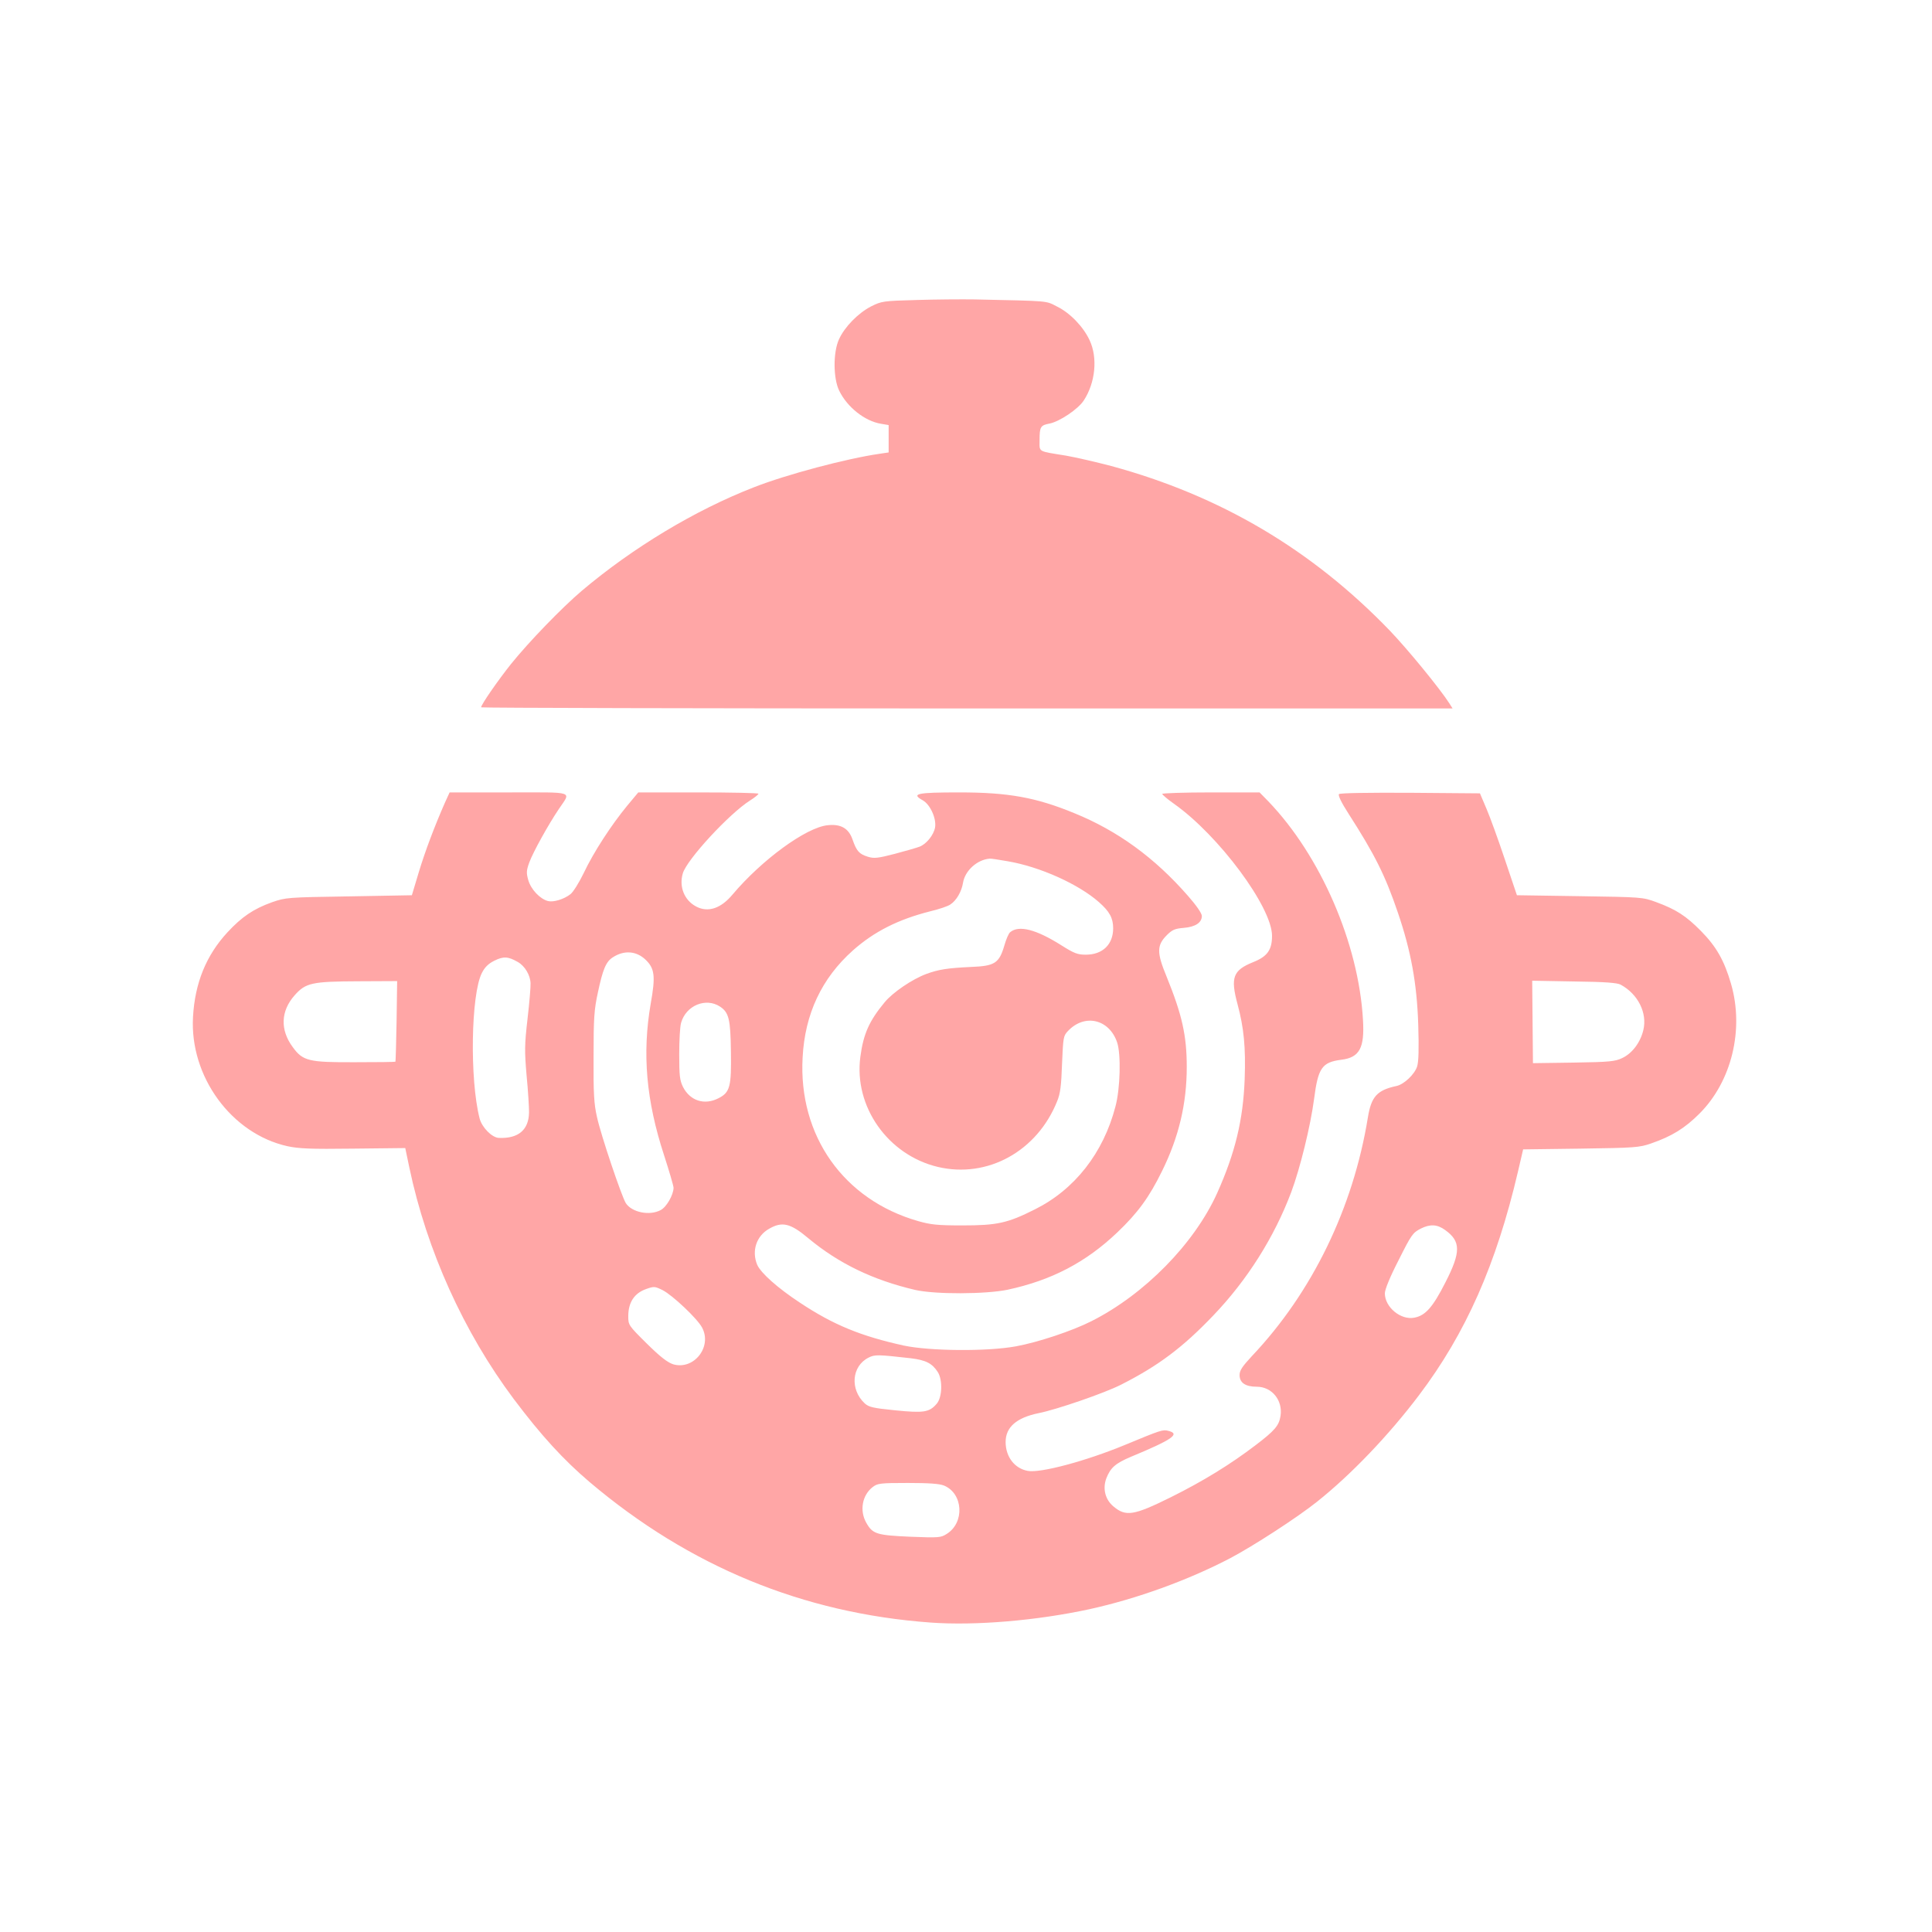 <?xml version="1.0" standalone="no"?>
<!DOCTYPE svg PUBLIC "-//W3C//DTD SVG 20010904//EN"
 "http://www.w3.org/TR/2001/REC-SVG-20010904/DTD/svg10.dtd">
<svg version="1.0" xmlns="http://www.w3.org/2000/svg"
 width="1024pt" height="1024pt" viewBox="0 0 1024 1024"
 preserveAspectRatio="xMidYMid meet">

<g transform="translate(0,1024) scale(0.1,-0.1)"
fill="#ffa6a6" stroke="none">
<path d="M4860 8650 c-180 -5 -187 -6 -243 -34 -68 -35 -140 -108 -170 -174
-32 -69 -31 -208 1 -273 43 -88 136 -161 221 -175 l41 -7 0 -72 0 -73 -47 -7
c-175 -25 -495 -110 -668 -178 -313 -122 -641 -320 -911 -548 -106 -90 -281
-271 -376 -389 -70 -88 -158 -215 -158 -229 0 -3 1158 -6 2574 -6 l2575 0 -17
27 c-50 78 -221 287 -317 387 -413 428 -897 714 -1475 871 -80 21 -188 46
-240 55 -153 25 -140 17 -140 83 0 70 5 78 53 87 52 10 151 76 181 122 62 94
75 227 31 320 -33 71 -103 144 -172 178 -63 32 -33 29 -438 38 -66 1 -203 0
-305 -3z"/>
<path d="M2357 5983 c-53 -121 -103 -252 -138 -368 l-36 -120 -334 -6 c-327
-5 -335 -6 -407 -31 -98 -35 -160 -77 -236 -159 -113 -122 -173 -269 -183
-449 -18 -316 204 -619 500 -685 60 -13 123 -16 349 -13 l276 3 22 -105 c92
-437 288 -871 553 -1225 145 -193 263 -322 403 -441 527 -446 1130 -695 1807
-744 237 -17 560 10 842 71 250 55 521 153 745 270 125 66 356 216 460 299
180 143 381 353 541 565 248 328 410 694 525 1187 l27 116 306 4 c286 4 310 6
371 27 113 39 181 82 258 159 170 170 237 445 167 687 -36 124 -78 198 -160
281 -79 80 -132 114 -238 153 -71 26 -76 26 -405 31 l-332 5 -64 190 c-35 105
-79 226 -98 270 l-34 80 -369 3 c-224 1 -372 -1 -378 -7 -6 -6 12 -44 50 -103
140 -218 195 -328 262 -525 70 -205 101 -377 108 -594 4 -131 2 -196 -6 -222
-14 -42 -69 -94 -109 -103 -103 -22 -134 -56 -152 -167 -78 -480 -295 -927
-615 -1265 -51 -55 -65 -76 -65 -100 0 -41 31 -62 91 -62 81 0 139 -73 126
-155 -8 -51 -30 -77 -131 -154 -135 -103 -280 -192 -451 -277 -196 -97 -238
-104 -304 -48 -43 36 -58 94 -37 149 22 56 48 79 131 114 219 91 262 121 198
137 -30 8 -39 5 -232 -75 -203 -84 -447 -150 -514 -137 -70 13 -117 75 -117
153 0 79 58 129 175 153 96 19 348 106 435 150 196 99 327 196 491 368 180
188 323 415 413 654 47 126 102 350 121 494 21 164 42 194 144 207 97 12 124
62 115 212 -23 405 -225 870 -502 1158 l-46 47 -258 0 c-142 0 -258 -4 -258
-8 0 -4 28 -28 62 -52 237 -167 520 -548 520 -700 0 -75 -25 -110 -101 -140
-106 -43 -120 -81 -82 -222 34 -126 44 -230 38 -397 -8 -216 -50 -391 -146
-605 -121 -268 -385 -537 -667 -679 -103 -52 -284 -112 -400 -133 -153 -28
-455 -25 -593 4 -227 50 -373 109 -552 228 -117 77 -207 157 -226 201 -30 73
-4 152 63 190 69 40 113 30 207 -49 162 -135 345 -223 568 -275 105 -24 372
-23 489 1 233 50 415 145 582 304 109 104 169 186 238 327 88 179 130 355 130
550 0 167 -25 277 -107 479 -53 128 -52 166 2 220 28 28 42 34 89 38 62 5 96
28 96 63 0 14 -29 56 -73 106 -177 203 -374 346 -603 439 -204 84 -351 110
-609 110 -228 0 -257 -7 -194 -42 40 -23 73 -97 65 -144 -8 -41 -46 -88 -83
-102 -16 -6 -75 -23 -132 -38 -88 -23 -109 -25 -141 -15 -46 14 -60 30 -81 90
-20 60 -62 85 -133 77 -114 -12 -348 -183 -504 -368 -61 -73 -129 -96 -192
-63 -63 33 -92 105 -71 176 22 74 246 316 356 386 24 15 44 31 45 36 0 4 -143
7 -319 7 l-318 0 -60 -72 c-83 -101 -177 -245 -229 -355 -24 -50 -56 -101 -70
-112 -34 -27 -90 -44 -119 -37 -43 11 -91 62 -105 111 -11 39 -10 51 5 93 20
55 101 201 157 284 65 97 91 88 -265 88 l-314 0 -26 -57z m2985 -308 c170 -29
374 -121 482 -216 57 -50 76 -85 76 -139 0 -86 -56 -140 -145 -140 -44 0 -62
7 -130 50 -133 84 -225 108 -271 69 -8 -6 -21 -37 -30 -68 -28 -96 -50 -111
-177 -116 -125 -6 -171 -13 -237 -37 -75 -28 -177 -97 -221 -150 -82 -99 -113
-168 -129 -290 -35 -263 146 -520 411 -583 263 -62 526 83 632 348 17 41 22
82 26 199 6 139 7 148 31 173 88 94 219 64 261 -60 21 -62 17 -243 -9 -340
-64 -246 -216 -440 -427 -545 -145 -73 -200 -85 -385 -85 -131 0 -167 4 -234
23 -395 113 -635 453 -612 867 12 231 101 420 267 568 113 100 240 164 410
207 46 11 94 27 106 36 32 21 59 67 67 114 10 65 75 124 142 129 6 1 50 -6 96
-14z m-1920 -522 c48 -46 53 -87 27 -232 -46 -266 -24 -515 71 -805 27 -84 50
-161 50 -172 -1 -38 -38 -103 -69 -118 -58 -31 -152 -12 -184 37 -22 35 -133
363 -153 457 -16 70 -19 126 -18 320 0 204 3 249 23 340 26 123 43 163 79 186
60 39 125 34 174 -13z m-677 -12 c37 -21 66 -70 67 -113 1 -18 -6 -103 -16
-188 -16 -138 -16 -171 -5 -300 8 -80 13 -168 13 -195 -1 -94 -57 -141 -161
-136 -36 2 -89 56 -101 103 -53 206 -46 657 12 771 15 30 34 49 66 65 48 24
73 23 125 -7z m-643 -313 c-2 -117 -5 -214 -6 -215 -1 -2 -97 -3 -214 -3 -246
-1 -277 6 -331 81 -67 91 -63 190 10 273 59 67 92 74 339 75 l205 1 -3 -212z
m6488 193 c92 -50 142 -150 120 -241 -16 -66 -59 -123 -112 -148 -38 -18 -66
-21 -258 -24 l-215 -3 -2 218 -2 219 222 -4 c164 -2 229 -7 247 -17z m-4774
-116 c47 -31 56 -66 58 -239 3 -186 -5 -216 -66 -247 -74 -38 -150 -14 -188
60 -17 35 -20 59 -20 173 0 73 4 148 10 167 26 92 131 135 206 86z m3843
-1184 c84 -60 85 -116 2 -278 -67 -132 -106 -176 -165 -187 -72 -14 -156 56
-156 129 0 20 27 87 73 176 68 136 75 145 117 167 50 25 88 23 129 -7z m-4147
-319 c54 -28 184 -151 209 -198 55 -102 -43 -227 -153 -195 -30 10 -67 38
-140 110 -97 96 -98 98 -98 145 0 73 32 122 95 144 42 15 46 14 87 -6z m1315
-361 c81 -10 114 -27 144 -74 26 -42 23 -135 -7 -168 -39 -45 -69 -49 -219
-34 -119 12 -140 17 -162 37 -79 74 -69 197 20 242 33 17 48 17 224 -3z m177
-675 c101 -42 110 -196 14 -256 -31 -20 -42 -21 -193 -15 -179 8 -200 14 -234
75 -36 64 -21 145 34 188 26 20 39 22 187 22 112 0 168 -4 192 -14z"/>
</g>
</svg>
